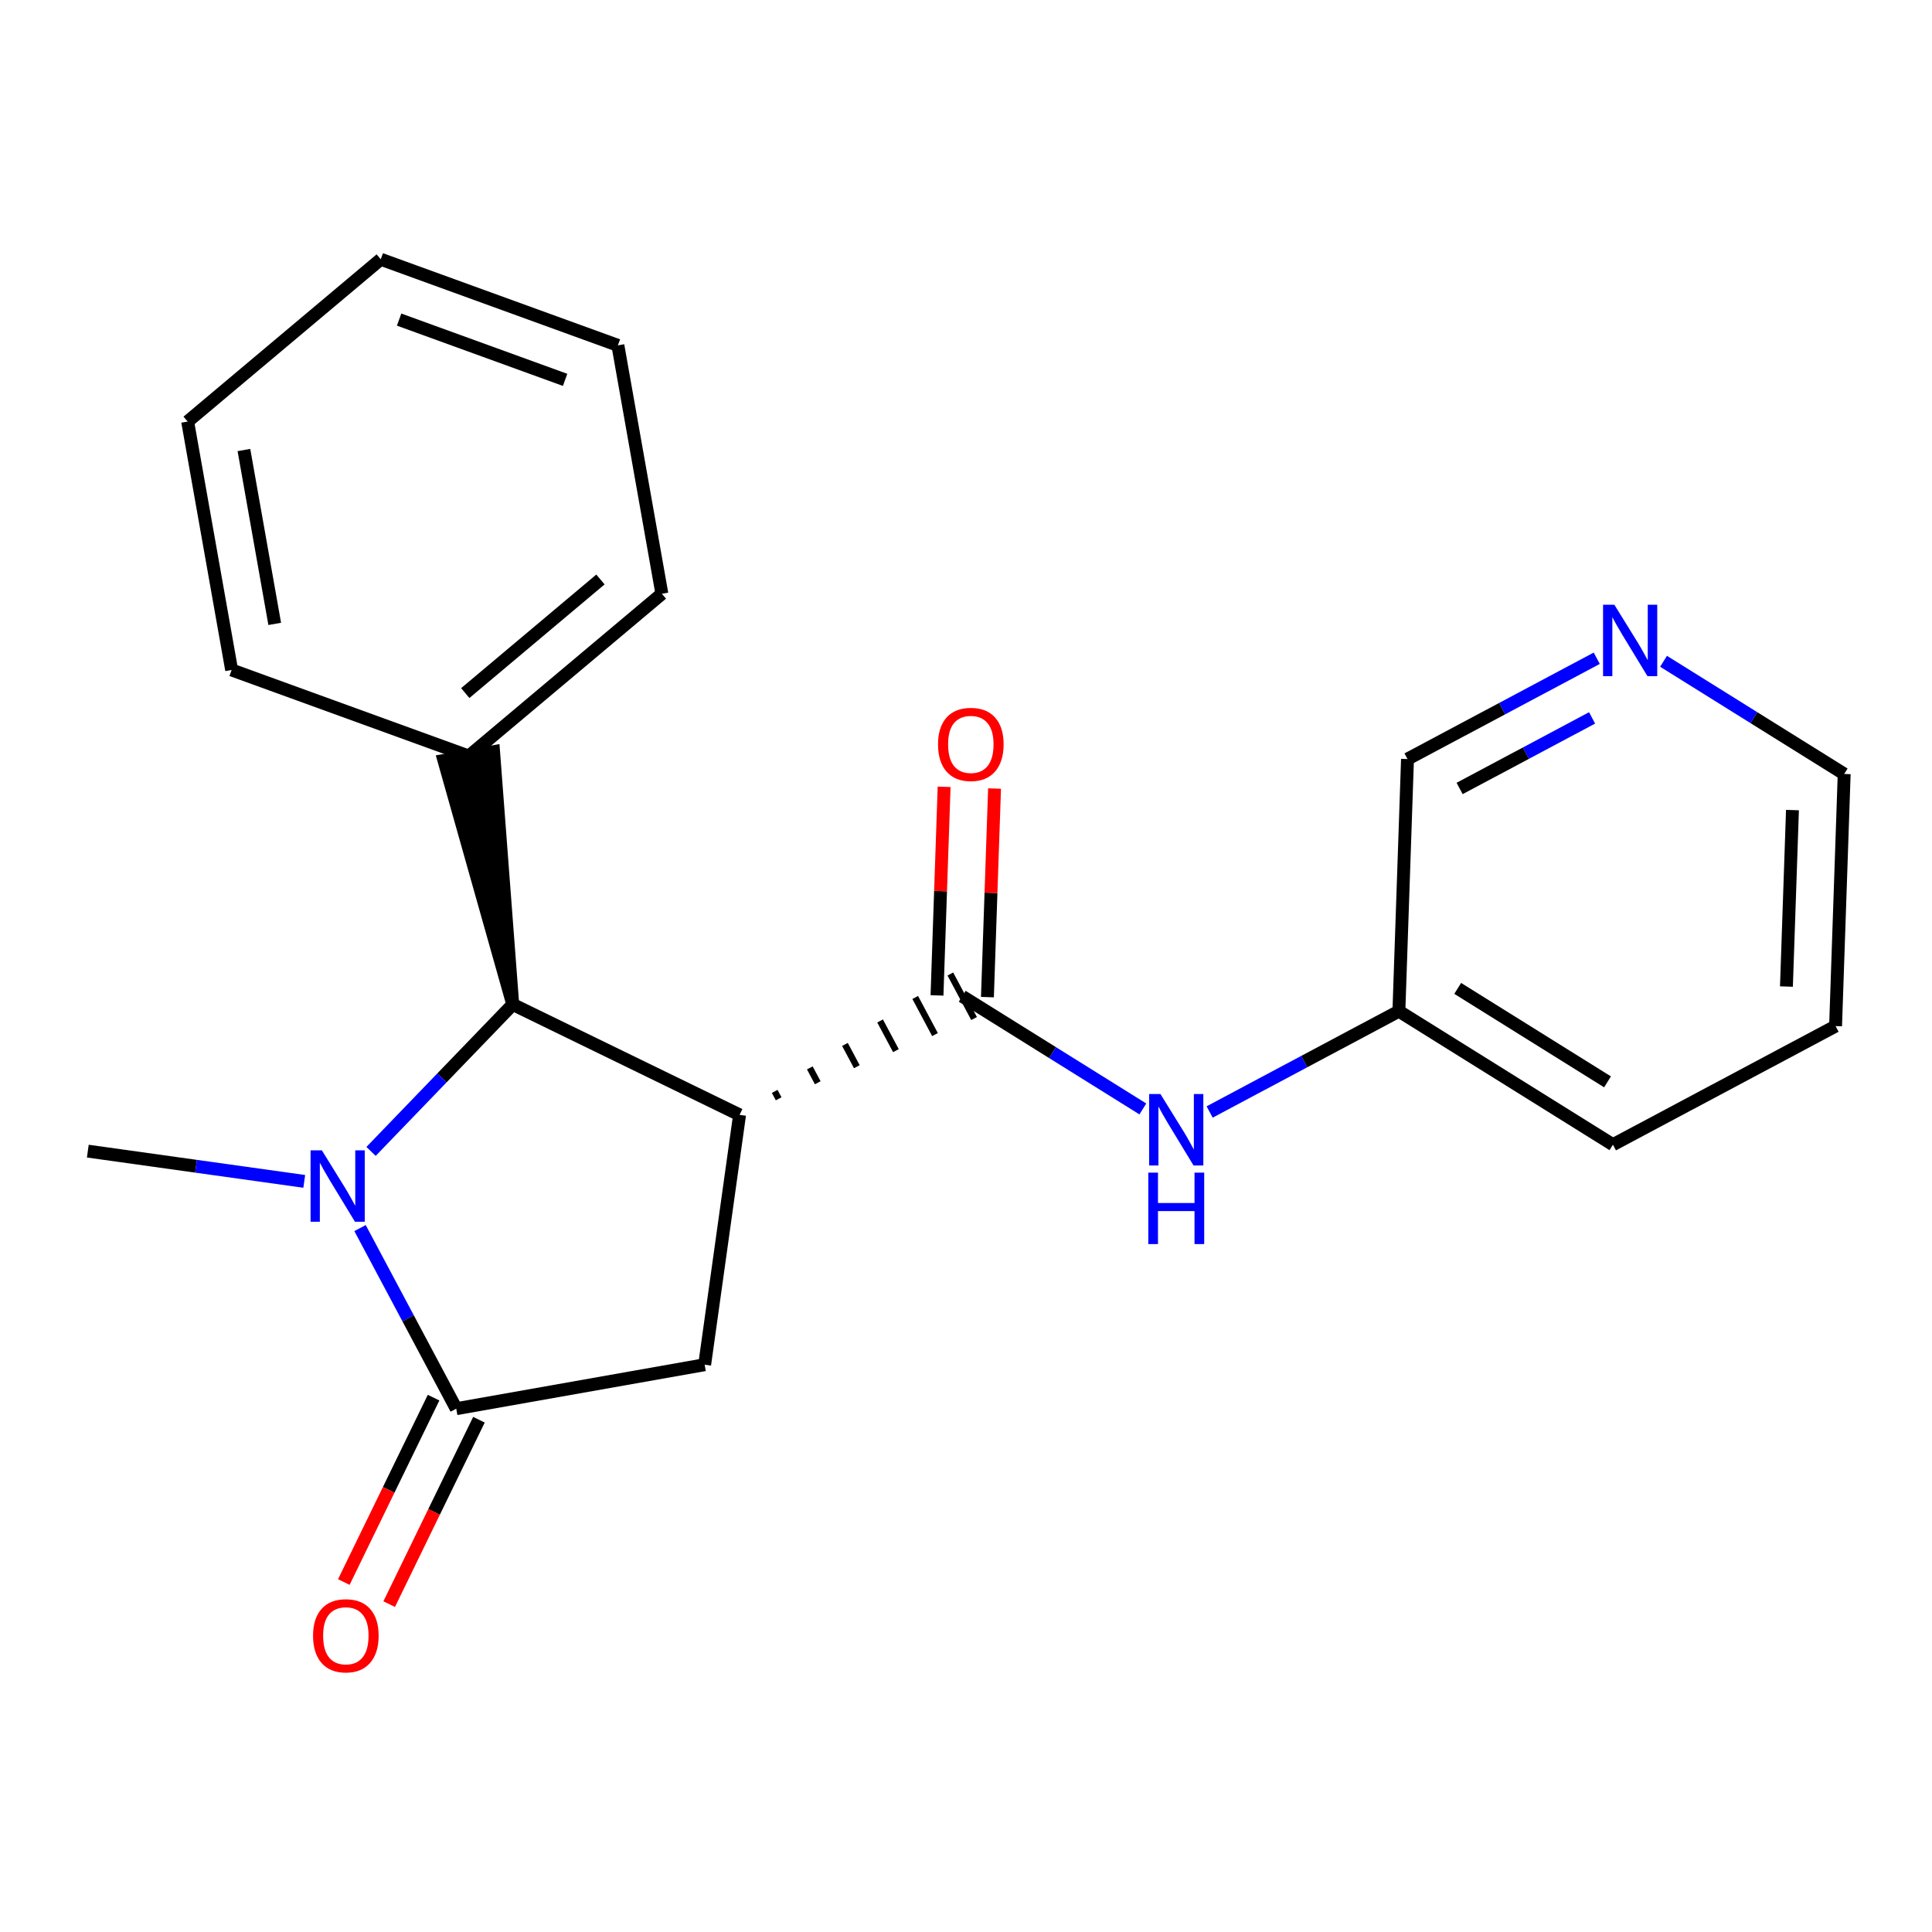 <?xml version='1.0' encoding='iso-8859-1'?>
<svg version='1.1' baseProfile='full'
              xmlns='http://www.w3.org/2000/svg'
                      xmlns:rdkit='http://www.rdkit.org/xml'
                      xmlns:xlink='http://www.w3.org/1999/xlink'
                  xml:space='preserve'
width='300px' height='300px' viewBox='0 0 300 300'>
<!-- END OF HEADER -->
<rect style='opacity:1.0;fill:#FFFFFF;stroke:none' width='300' height='300' x='0' y='0'> </rect>
<rect style='opacity:1.0;fill:#FFFFFF;stroke:none' width='300' height='300' x='0' y='0'> </rect>
<path class='bond-0 atom-0 atom-1' d='M 13.636,178.747 L 30.44,181.095' style='fill:none;fill-rule:evenodd;stroke:#000000;stroke-width:2.0px;stroke-linecap:butt;stroke-linejoin:miter;stroke-opacity:1' />
<path class='bond-0 atom-0 atom-1' d='M 30.44,181.095 L 47.244,183.444' style='fill:none;fill-rule:evenodd;stroke:#0000FF;stroke-width:2.0px;stroke-linecap:butt;stroke-linejoin:miter;stroke-opacity:1' />
<path class='bond-1 atom-1 atom-2' d='M 55.907,190.695 L 63.377,204.718' style='fill:none;fill-rule:evenodd;stroke:#0000FF;stroke-width:2.0px;stroke-linecap:butt;stroke-linejoin:miter;stroke-opacity:1' />
<path class='bond-1 atom-1 atom-2' d='M 63.377,204.718 L 70.847,218.741' style='fill:none;fill-rule:evenodd;stroke:#000000;stroke-width:2.0px;stroke-linecap:butt;stroke-linejoin:miter;stroke-opacity:1' />
<path class='bond-21 atom-15 atom-1' d='M 79.62,155.97 L 68.618,167.38' style='fill:none;fill-rule:evenodd;stroke:#000000;stroke-width:2.0px;stroke-linecap:butt;stroke-linejoin:miter;stroke-opacity:1' />
<path class='bond-21 atom-15 atom-1' d='M 68.618,167.38 L 57.617,178.79' style='fill:none;fill-rule:evenodd;stroke:#0000FF;stroke-width:2.0px;stroke-linecap:butt;stroke-linejoin:miter;stroke-opacity:1' />
<path class='bond-2 atom-2 atom-3' d='M 67.325,217.026 L 60.356,231.342' style='fill:none;fill-rule:evenodd;stroke:#000000;stroke-width:2.0px;stroke-linecap:butt;stroke-linejoin:miter;stroke-opacity:1' />
<path class='bond-2 atom-2 atom-3' d='M 60.356,231.342 L 53.388,245.658' style='fill:none;fill-rule:evenodd;stroke:#FF0000;stroke-width:2.0px;stroke-linecap:butt;stroke-linejoin:miter;stroke-opacity:1' />
<path class='bond-2 atom-2 atom-3' d='M 74.369,220.455 L 67.4,234.771' style='fill:none;fill-rule:evenodd;stroke:#000000;stroke-width:2.0px;stroke-linecap:butt;stroke-linejoin:miter;stroke-opacity:1' />
<path class='bond-2 atom-2 atom-3' d='M 67.4,234.771 L 60.432,249.087' style='fill:none;fill-rule:evenodd;stroke:#FF0000;stroke-width:2.0px;stroke-linecap:butt;stroke-linejoin:miter;stroke-opacity:1' />
<path class='bond-3 atom-2 atom-4' d='M 70.847,218.741 L 109.418,211.909' style='fill:none;fill-rule:evenodd;stroke:#000000;stroke-width:2.0px;stroke-linecap:butt;stroke-linejoin:miter;stroke-opacity:1' />
<path class='bond-4 atom-4 atom-5' d='M 109.418,211.909 L 114.84,173.115' style='fill:none;fill-rule:evenodd;stroke:#000000;stroke-width:2.0px;stroke-linecap:butt;stroke-linejoin:miter;stroke-opacity:1' />
<path class='bond-5 atom-5 atom-6' d='M 120.909,170.622 L 120.295,169.469' style='fill:none;fill-rule:evenodd;stroke:#000000;stroke-width:1.0px;stroke-linecap:butt;stroke-linejoin:miter;stroke-opacity:1' />
<path class='bond-5 atom-5 atom-6' d='M 126.978,168.129 L 125.75,165.824' style='fill:none;fill-rule:evenodd;stroke:#000000;stroke-width:1.0px;stroke-linecap:butt;stroke-linejoin:miter;stroke-opacity:1' />
<path class='bond-5 atom-5 atom-6' d='M 133.047,165.635 L 131.205,162.178' style='fill:none;fill-rule:evenodd;stroke:#000000;stroke-width:1.0px;stroke-linecap:butt;stroke-linejoin:miter;stroke-opacity:1' />
<path class='bond-5 atom-5 atom-6' d='M 139.116,163.142 L 136.66,158.533' style='fill:none;fill-rule:evenodd;stroke:#000000;stroke-width:1.0px;stroke-linecap:butt;stroke-linejoin:miter;stroke-opacity:1' />
<path class='bond-5 atom-5 atom-6' d='M 145.185,160.649 L 142.115,154.887' style='fill:none;fill-rule:evenodd;stroke:#000000;stroke-width:1.0px;stroke-linecap:butt;stroke-linejoin:miter;stroke-opacity:1' />
<path class='bond-5 atom-5 atom-6' d='M 151.254,158.156 L 147.57,151.242' style='fill:none;fill-rule:evenodd;stroke:#000000;stroke-width:1.0px;stroke-linecap:butt;stroke-linejoin:miter;stroke-opacity:1' />
<path class='bond-14 atom-5 atom-15' d='M 114.84,173.115 L 79.62,155.97' style='fill:none;fill-rule:evenodd;stroke:#000000;stroke-width:2.0px;stroke-linecap:butt;stroke-linejoin:miter;stroke-opacity:1' />
<path class='bond-6 atom-6 atom-7' d='M 153.327,154.832 L 153.88,138.639' style='fill:none;fill-rule:evenodd;stroke:#000000;stroke-width:2.0px;stroke-linecap:butt;stroke-linejoin:miter;stroke-opacity:1' />
<path class='bond-6 atom-6 atom-7' d='M 153.88,138.639 L 154.433,122.445' style='fill:none;fill-rule:evenodd;stroke:#FF0000;stroke-width:2.0px;stroke-linecap:butt;stroke-linejoin:miter;stroke-opacity:1' />
<path class='bond-6 atom-6 atom-7' d='M 145.497,154.565 L 146.05,138.371' style='fill:none;fill-rule:evenodd;stroke:#000000;stroke-width:2.0px;stroke-linecap:butt;stroke-linejoin:miter;stroke-opacity:1' />
<path class='bond-6 atom-6 atom-7' d='M 146.05,138.371 L 146.603,122.177' style='fill:none;fill-rule:evenodd;stroke:#FF0000;stroke-width:2.0px;stroke-linecap:butt;stroke-linejoin:miter;stroke-opacity:1' />
<path class='bond-7 atom-6 atom-8' d='M 149.412,154.699 L 163.436,163.447' style='fill:none;fill-rule:evenodd;stroke:#000000;stroke-width:2.0px;stroke-linecap:butt;stroke-linejoin:miter;stroke-opacity:1' />
<path class='bond-7 atom-6 atom-8' d='M 163.436,163.447 L 177.461,172.196' style='fill:none;fill-rule:evenodd;stroke:#0000FF;stroke-width:2.0px;stroke-linecap:butt;stroke-linejoin:miter;stroke-opacity:1' />
<path class='bond-8 atom-8 atom-9' d='M 187.833,172.668 L 202.526,164.841' style='fill:none;fill-rule:evenodd;stroke:#0000FF;stroke-width:2.0px;stroke-linecap:butt;stroke-linejoin:miter;stroke-opacity:1' />
<path class='bond-8 atom-8 atom-9' d='M 202.526,164.841 L 217.219,157.015' style='fill:none;fill-rule:evenodd;stroke:#000000;stroke-width:2.0px;stroke-linecap:butt;stroke-linejoin:miter;stroke-opacity:1' />
<path class='bond-9 atom-9 atom-10' d='M 217.219,157.015 L 250.454,177.747' style='fill:none;fill-rule:evenodd;stroke:#000000;stroke-width:2.0px;stroke-linecap:butt;stroke-linejoin:miter;stroke-opacity:1' />
<path class='bond-9 atom-9 atom-10' d='M 226.351,153.477 L 249.616,167.99' style='fill:none;fill-rule:evenodd;stroke:#000000;stroke-width:2.0px;stroke-linecap:butt;stroke-linejoin:miter;stroke-opacity:1' />
<path class='bond-23 atom-14 atom-9' d='M 218.556,117.866 L 217.219,157.015' style='fill:none;fill-rule:evenodd;stroke:#000000;stroke-width:2.0px;stroke-linecap:butt;stroke-linejoin:miter;stroke-opacity:1' />
<path class='bond-10 atom-10 atom-11' d='M 250.454,177.747 L 285.027,159.331' style='fill:none;fill-rule:evenodd;stroke:#000000;stroke-width:2.0px;stroke-linecap:butt;stroke-linejoin:miter;stroke-opacity:1' />
<path class='bond-11 atom-11 atom-12' d='M 285.027,159.331 L 286.364,120.182' style='fill:none;fill-rule:evenodd;stroke:#000000;stroke-width:2.0px;stroke-linecap:butt;stroke-linejoin:miter;stroke-opacity:1' />
<path class='bond-11 atom-11 atom-12' d='M 277.397,153.191 L 278.333,125.787' style='fill:none;fill-rule:evenodd;stroke:#000000;stroke-width:2.0px;stroke-linecap:butt;stroke-linejoin:miter;stroke-opacity:1' />
<path class='bond-12 atom-12 atom-13' d='M 286.364,120.182 L 272.339,111.434' style='fill:none;fill-rule:evenodd;stroke:#000000;stroke-width:2.0px;stroke-linecap:butt;stroke-linejoin:miter;stroke-opacity:1' />
<path class='bond-12 atom-12 atom-13' d='M 272.339,111.434 L 258.315,102.685' style='fill:none;fill-rule:evenodd;stroke:#0000FF;stroke-width:2.0px;stroke-linecap:butt;stroke-linejoin:miter;stroke-opacity:1' />
<path class='bond-13 atom-13 atom-14' d='M 247.942,102.212 L 233.249,110.039' style='fill:none;fill-rule:evenodd;stroke:#0000FF;stroke-width:2.0px;stroke-linecap:butt;stroke-linejoin:miter;stroke-opacity:1' />
<path class='bond-13 atom-13 atom-14' d='M 233.249,110.039 L 218.556,117.866' style='fill:none;fill-rule:evenodd;stroke:#000000;stroke-width:2.0px;stroke-linecap:butt;stroke-linejoin:miter;stroke-opacity:1' />
<path class='bond-13 atom-13 atom-14' d='M 247.218,111.475 L 236.933,116.954' style='fill:none;fill-rule:evenodd;stroke:#0000FF;stroke-width:2.0px;stroke-linecap:butt;stroke-linejoin:miter;stroke-opacity:1' />
<path class='bond-13 atom-13 atom-14' d='M 236.933,116.954 L 226.648,122.432' style='fill:none;fill-rule:evenodd;stroke:#000000;stroke-width:2.0px;stroke-linecap:butt;stroke-linejoin:miter;stroke-opacity:1' />
<path class='bond-15 atom-15 atom-16' d='M 79.62,155.97 L 76.645,116.716 L 68.931,118.083 Z' style='fill:#000000;fill-rule:evenodd;fill-opacity:1;stroke:#000000;stroke-width:2.0px;stroke-linecap:butt;stroke-linejoin:miter;stroke-opacity:1;' />
<path class='bond-16 atom-16 atom-17' d='M 72.788,117.399 L 102.776,92.198' style='fill:none;fill-rule:evenodd;stroke:#000000;stroke-width:2.0px;stroke-linecap:butt;stroke-linejoin:miter;stroke-opacity:1' />
<path class='bond-16 atom-16 atom-17' d='M 72.246,107.622 L 93.237,89.98' style='fill:none;fill-rule:evenodd;stroke:#000000;stroke-width:2.0px;stroke-linecap:butt;stroke-linejoin:miter;stroke-opacity:1' />
<path class='bond-22 atom-21 atom-16' d='M 35.969,104.03 L 72.788,117.399' style='fill:none;fill-rule:evenodd;stroke:#000000;stroke-width:2.0px;stroke-linecap:butt;stroke-linejoin:miter;stroke-opacity:1' />
<path class='bond-17 atom-17 atom-18' d='M 102.776,92.198 L 95.944,53.627' style='fill:none;fill-rule:evenodd;stroke:#000000;stroke-width:2.0px;stroke-linecap:butt;stroke-linejoin:miter;stroke-opacity:1' />
<path class='bond-18 atom-18 atom-19' d='M 95.944,53.627 L 59.125,40.257' style='fill:none;fill-rule:evenodd;stroke:#000000;stroke-width:2.0px;stroke-linecap:butt;stroke-linejoin:miter;stroke-opacity:1' />
<path class='bond-18 atom-18 atom-19' d='M 87.748,58.985 L 61.974,49.627' style='fill:none;fill-rule:evenodd;stroke:#000000;stroke-width:2.0px;stroke-linecap:butt;stroke-linejoin:miter;stroke-opacity:1' />
<path class='bond-19 atom-19 atom-20' d='M 59.125,40.257 L 29.137,65.459' style='fill:none;fill-rule:evenodd;stroke:#000000;stroke-width:2.0px;stroke-linecap:butt;stroke-linejoin:miter;stroke-opacity:1' />
<path class='bond-20 atom-20 atom-21' d='M 29.137,65.459 L 35.969,104.03' style='fill:none;fill-rule:evenodd;stroke:#000000;stroke-width:2.0px;stroke-linecap:butt;stroke-linejoin:miter;stroke-opacity:1' />
<path class='bond-20 atom-20 atom-21' d='M 37.876,69.879 L 42.658,96.878' style='fill:none;fill-rule:evenodd;stroke:#000000;stroke-width:2.0px;stroke-linecap:butt;stroke-linejoin:miter;stroke-opacity:1' />
<path  class='atom-1' d='M 49.978 178.622
L 53.614 184.498
Q 53.974 185.078, 54.554 186.127
Q 55.133 187.177, 55.165 187.24
L 55.165 178.622
L 56.638 178.622
L 56.638 189.715
L 55.118 189.715
L 51.216 183.291
Q 50.762 182.539, 50.276 181.677
Q 49.806 180.816, 49.665 180.549
L 49.665 189.715
L 48.224 189.715
L 48.224 178.622
L 49.978 178.622
' fill='#0000FF'/>
<path  class='atom-3' d='M 48.61 253.992
Q 48.61 251.329, 49.926 249.84
Q 51.242 248.352, 53.702 248.352
Q 56.162 248.352, 57.478 249.84
Q 58.795 251.329, 58.795 253.992
Q 58.795 256.687, 57.463 258.223
Q 56.131 259.743, 53.702 259.743
Q 51.258 259.743, 49.926 258.223
Q 48.61 256.703, 48.61 253.992
M 53.702 258.489
Q 55.395 258.489, 56.303 257.361
Q 57.228 256.217, 57.228 253.992
Q 57.228 251.814, 56.303 250.718
Q 55.395 249.605, 53.702 249.605
Q 52.01 249.605, 51.086 250.702
Q 50.177 251.799, 50.177 253.992
Q 50.177 256.233, 51.086 257.361
Q 52.01 258.489, 53.702 258.489
' fill='#FF0000'/>
<path  class='atom-7' d='M 145.657 115.582
Q 145.657 112.918, 146.973 111.429
Q 148.289 109.941, 150.749 109.941
Q 153.209 109.941, 154.525 111.429
Q 155.841 112.918, 155.841 115.582
Q 155.841 118.277, 154.51 119.812
Q 153.178 121.332, 150.749 121.332
Q 148.305 121.332, 146.973 119.812
Q 145.657 118.292, 145.657 115.582
M 150.749 120.078
Q 152.441 120.078, 153.35 118.95
Q 154.275 117.806, 154.275 115.582
Q 154.275 113.404, 153.35 112.307
Q 152.441 111.194, 150.749 111.194
Q 149.057 111.194, 148.133 112.291
Q 147.224 113.388, 147.224 115.582
Q 147.224 117.822, 148.133 118.95
Q 149.057 120.078, 150.749 120.078
' fill='#FF0000'/>
<path  class='atom-8' d='M 180.195 169.884
L 183.83 175.76
Q 184.19 176.34, 184.77 177.39
Q 185.35 178.439, 185.381 178.502
L 185.381 169.884
L 186.854 169.884
L 186.854 180.978
L 185.334 180.978
L 181.433 174.553
Q 180.978 173.801, 180.493 172.94
Q 180.023 172.078, 179.882 171.812
L 179.882 180.978
L 178.44 180.978
L 178.44 169.884
L 180.195 169.884
' fill='#0000FF'/>
<path  class='atom-8' d='M 178.307 182.087
L 179.811 182.087
L 179.811 186.803
L 185.483 186.803
L 185.483 182.087
L 186.987 182.087
L 186.987 193.18
L 185.483 193.18
L 185.483 188.057
L 179.811 188.057
L 179.811 193.18
L 178.307 193.18
L 178.307 182.087
' fill='#0000FF'/>
<path  class='atom-13' d='M 250.676 93.903
L 254.312 99.779
Q 254.672 100.359, 255.252 101.408
Q 255.831 102.458, 255.863 102.521
L 255.863 93.903
L 257.336 93.903
L 257.336 104.996
L 255.816 104.996
L 251.914 98.572
Q 251.46 97.82, 250.974 96.959
Q 250.504 96.097, 250.363 95.83
L 250.363 104.996
L 248.922 104.996
L 248.922 93.903
L 250.676 93.903
' fill='#0000FF'/>
</svg>
